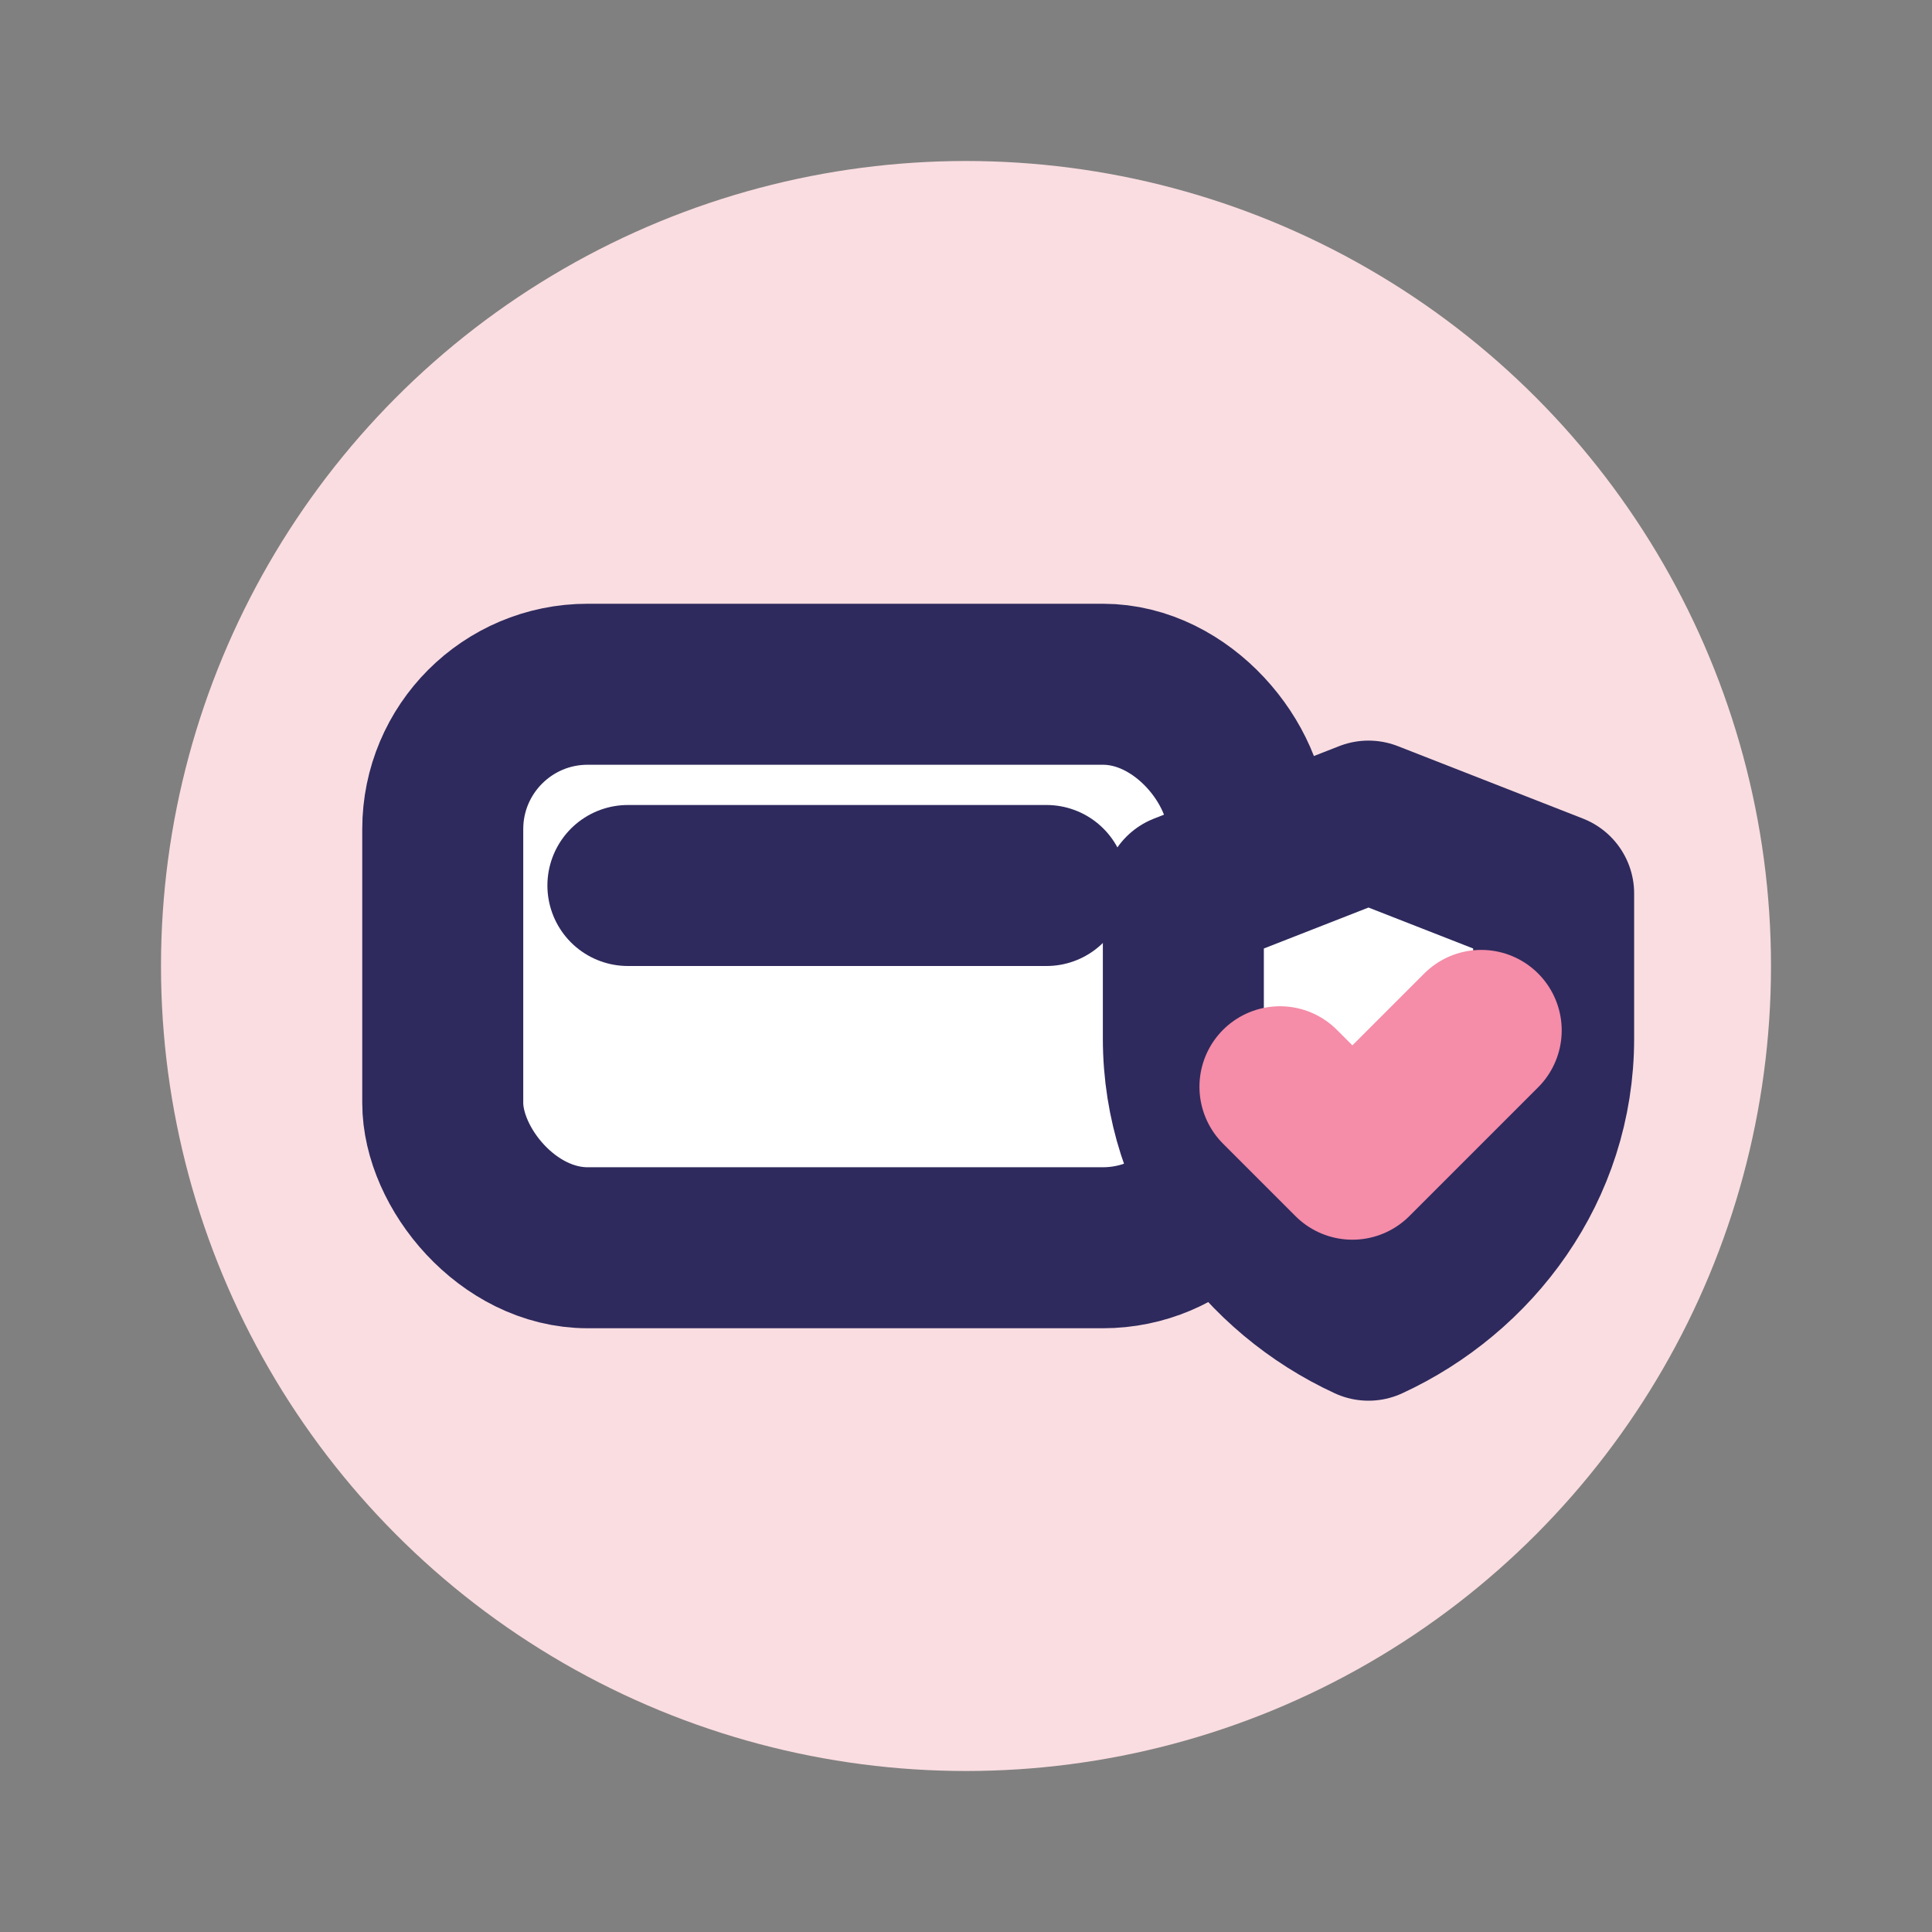 <svg width="24" height="24" viewBox="0 0 24 24" role="img" aria-label="Shipping Protection" xmlns="http://www.w3.org/2000/svg">
  <rect x="0" y="0" width="24" height="24" fill="#808080" stroke="none"/>
  <!-- Brand colors -->
  <!-- Blush: #FADDE1  |  Indigo: #2E2A5D  |  Rose: #F58CA8 -->
  <circle cx="12" cy="12" r="10" fill="#FADDE1"></circle>
  <!-- Package -->
  <rect x="5.5" y="8.5" width="10" height="7" rx="1.8" fill="#FFFFFF" stroke="#2E2A5D" stroke-width="2"></rect>
  <path d="M7.8 11h5.2" stroke="#2E2A5D" stroke-width="2" stroke-linecap="round"></path>
  <!-- Shield -->
  <path d="M17 10.2l2.3 0.9v1.8c0 1.6-1 2.9-2.3 3.5-1.3-.6-2.3-1.9-2.3-3.5v-1.8L17 10.2z" fill="#FFFFFF" stroke="#2E2A5D" stroke-width="2" stroke-linejoin="round"></path>
  <!-- Check -->
  <path d="M15.9 13.5l0.9 0.9 1.6-1.6" stroke="#F58CA8" stroke-width="2" stroke-linecap="round" stroke-linejoin="round"></path>
</svg>
